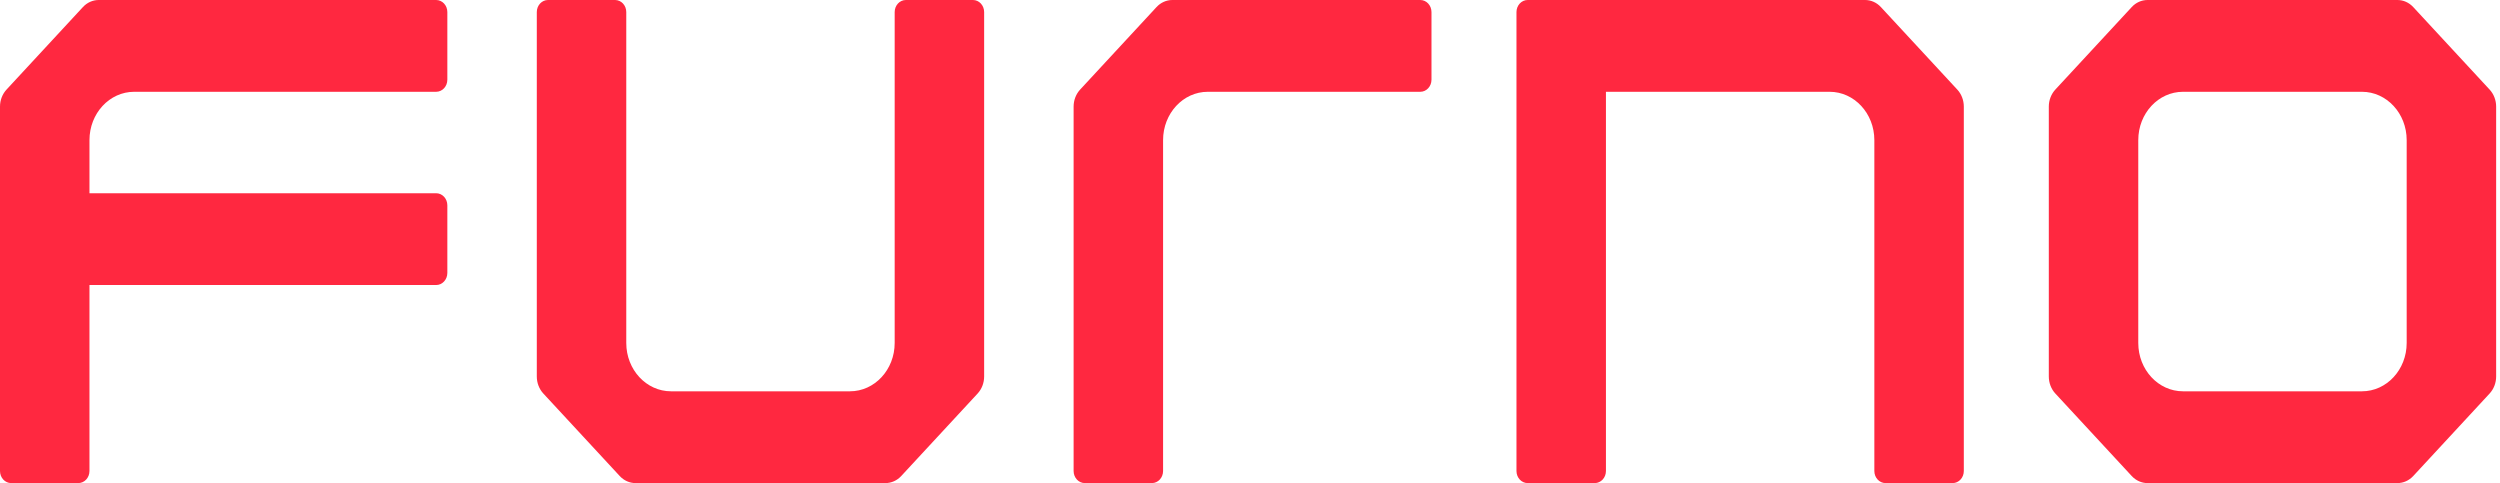 <?xml version="1.0" encoding="UTF-8"?> <svg xmlns="http://www.w3.org/2000/svg" width="207" height="40" viewBox="0 0 207 40" fill="none"><path fill-rule="evenodd" clip-rule="evenodd" d="M36.114 0H14.816H8.175C7.684 0 7.212 0.21 6.865 0.586L0.543 7.414C0.194 7.79 0 8.298 0 8.828V16V39C0 39.552 0.415 40 0.926 40H6.482C6.993 40 7.408 39.552 7.408 39V23.6H36.114C36.625 23.6 37.04 23.152 37.04 22.6V17C37.04 16.448 36.625 16 36.114 16H7.408V11.6C7.408 9.39 9.065 7.6 11.112 7.6H14.816H36.114C36.625 7.6 37.04 7.152 37.04 6.6V1C37.04 0.448 36.625 0 36.114 0ZM80.561 0H75.005C74.494 0 74.079 0.448 74.079 1V24V28.4C74.079 30.61 72.422 32.4 70.375 32.4H66.671H59.263H55.559C53.513 32.4 51.855 30.61 51.855 28.4V24V1C51.855 0.448 51.441 0 50.929 0H45.373C44.862 0 44.447 0.448 44.447 1V24V31.172C44.447 31.702 44.642 32.212 44.99 32.586L51.313 39.414C51.661 39.79 52.131 40 52.622 40H59.263H66.671H73.312C73.803 40 74.275 39.79 74.622 39.414L80.945 32.586C81.293 32.21 81.487 31.702 81.487 31.172V24V1C81.487 0.448 81.072 0 80.561 0ZM103.711 0H117.601C118.112 0 118.527 0.448 118.527 1V6.6C118.527 7.152 118.112 7.6 117.601 7.6H103.711H100.007C97.96 7.6 96.303 9.39 96.303 11.6V16V39C96.303 39.552 95.888 40 95.377 40H89.821C89.31 40 88.895 39.552 88.895 39V16V8.828C88.895 8.298 89.09 7.79 89.438 7.414L95.76 0.586C96.107 0.21 96.579 0 97.07 0H103.711ZM206.138 7.414L199.816 0.586C199.467 0.21 198.997 0 198.506 0H191.865H184.457H177.816C177.325 0 176.853 0.21 176.507 0.586L170.184 7.414C169.836 7.79 169.641 8.298 169.641 8.828V16V24V31.172C169.641 31.702 169.836 32.212 170.184 32.586L176.507 39.414C176.855 39.79 177.325 40 177.816 40H184.457H191.865H198.506C198.997 40 199.469 39.79 199.816 39.414L206.138 32.586C206.486 32.21 206.681 31.702 206.681 31.172V24V16V8.828C206.681 8.298 206.486 7.79 206.138 7.414ZM199.273 24V28.4C199.273 30.61 197.615 32.4 195.569 32.4H191.865H184.457H180.753C178.707 32.4 177.049 30.61 177.049 28.4V24V16V11.6C177.049 9.39 178.707 7.6 180.753 7.6H184.457H191.865H195.569C197.615 7.6 199.273 9.39 199.273 11.6V16V24ZM154.429 0C154.92 0 155.39 0.21 155.738 0.586L162.061 7.414C162.409 7.788 162.604 8.298 162.604 8.828V16V39C162.604 39.552 162.189 40 161.678 40H156.122C155.611 40 155.196 39.552 155.196 39V16V11.6C155.196 9.39 153.538 7.6 151.492 7.6H147.788H132.972V39C132.972 39.552 132.557 40 132.046 40H126.49C125.979 40 125.564 39.552 125.564 39V7.6V7V1C125.564 0.448 125.979 0 126.49 0H147.788H154.429Z" fill="#FF2840"></path></svg> 
